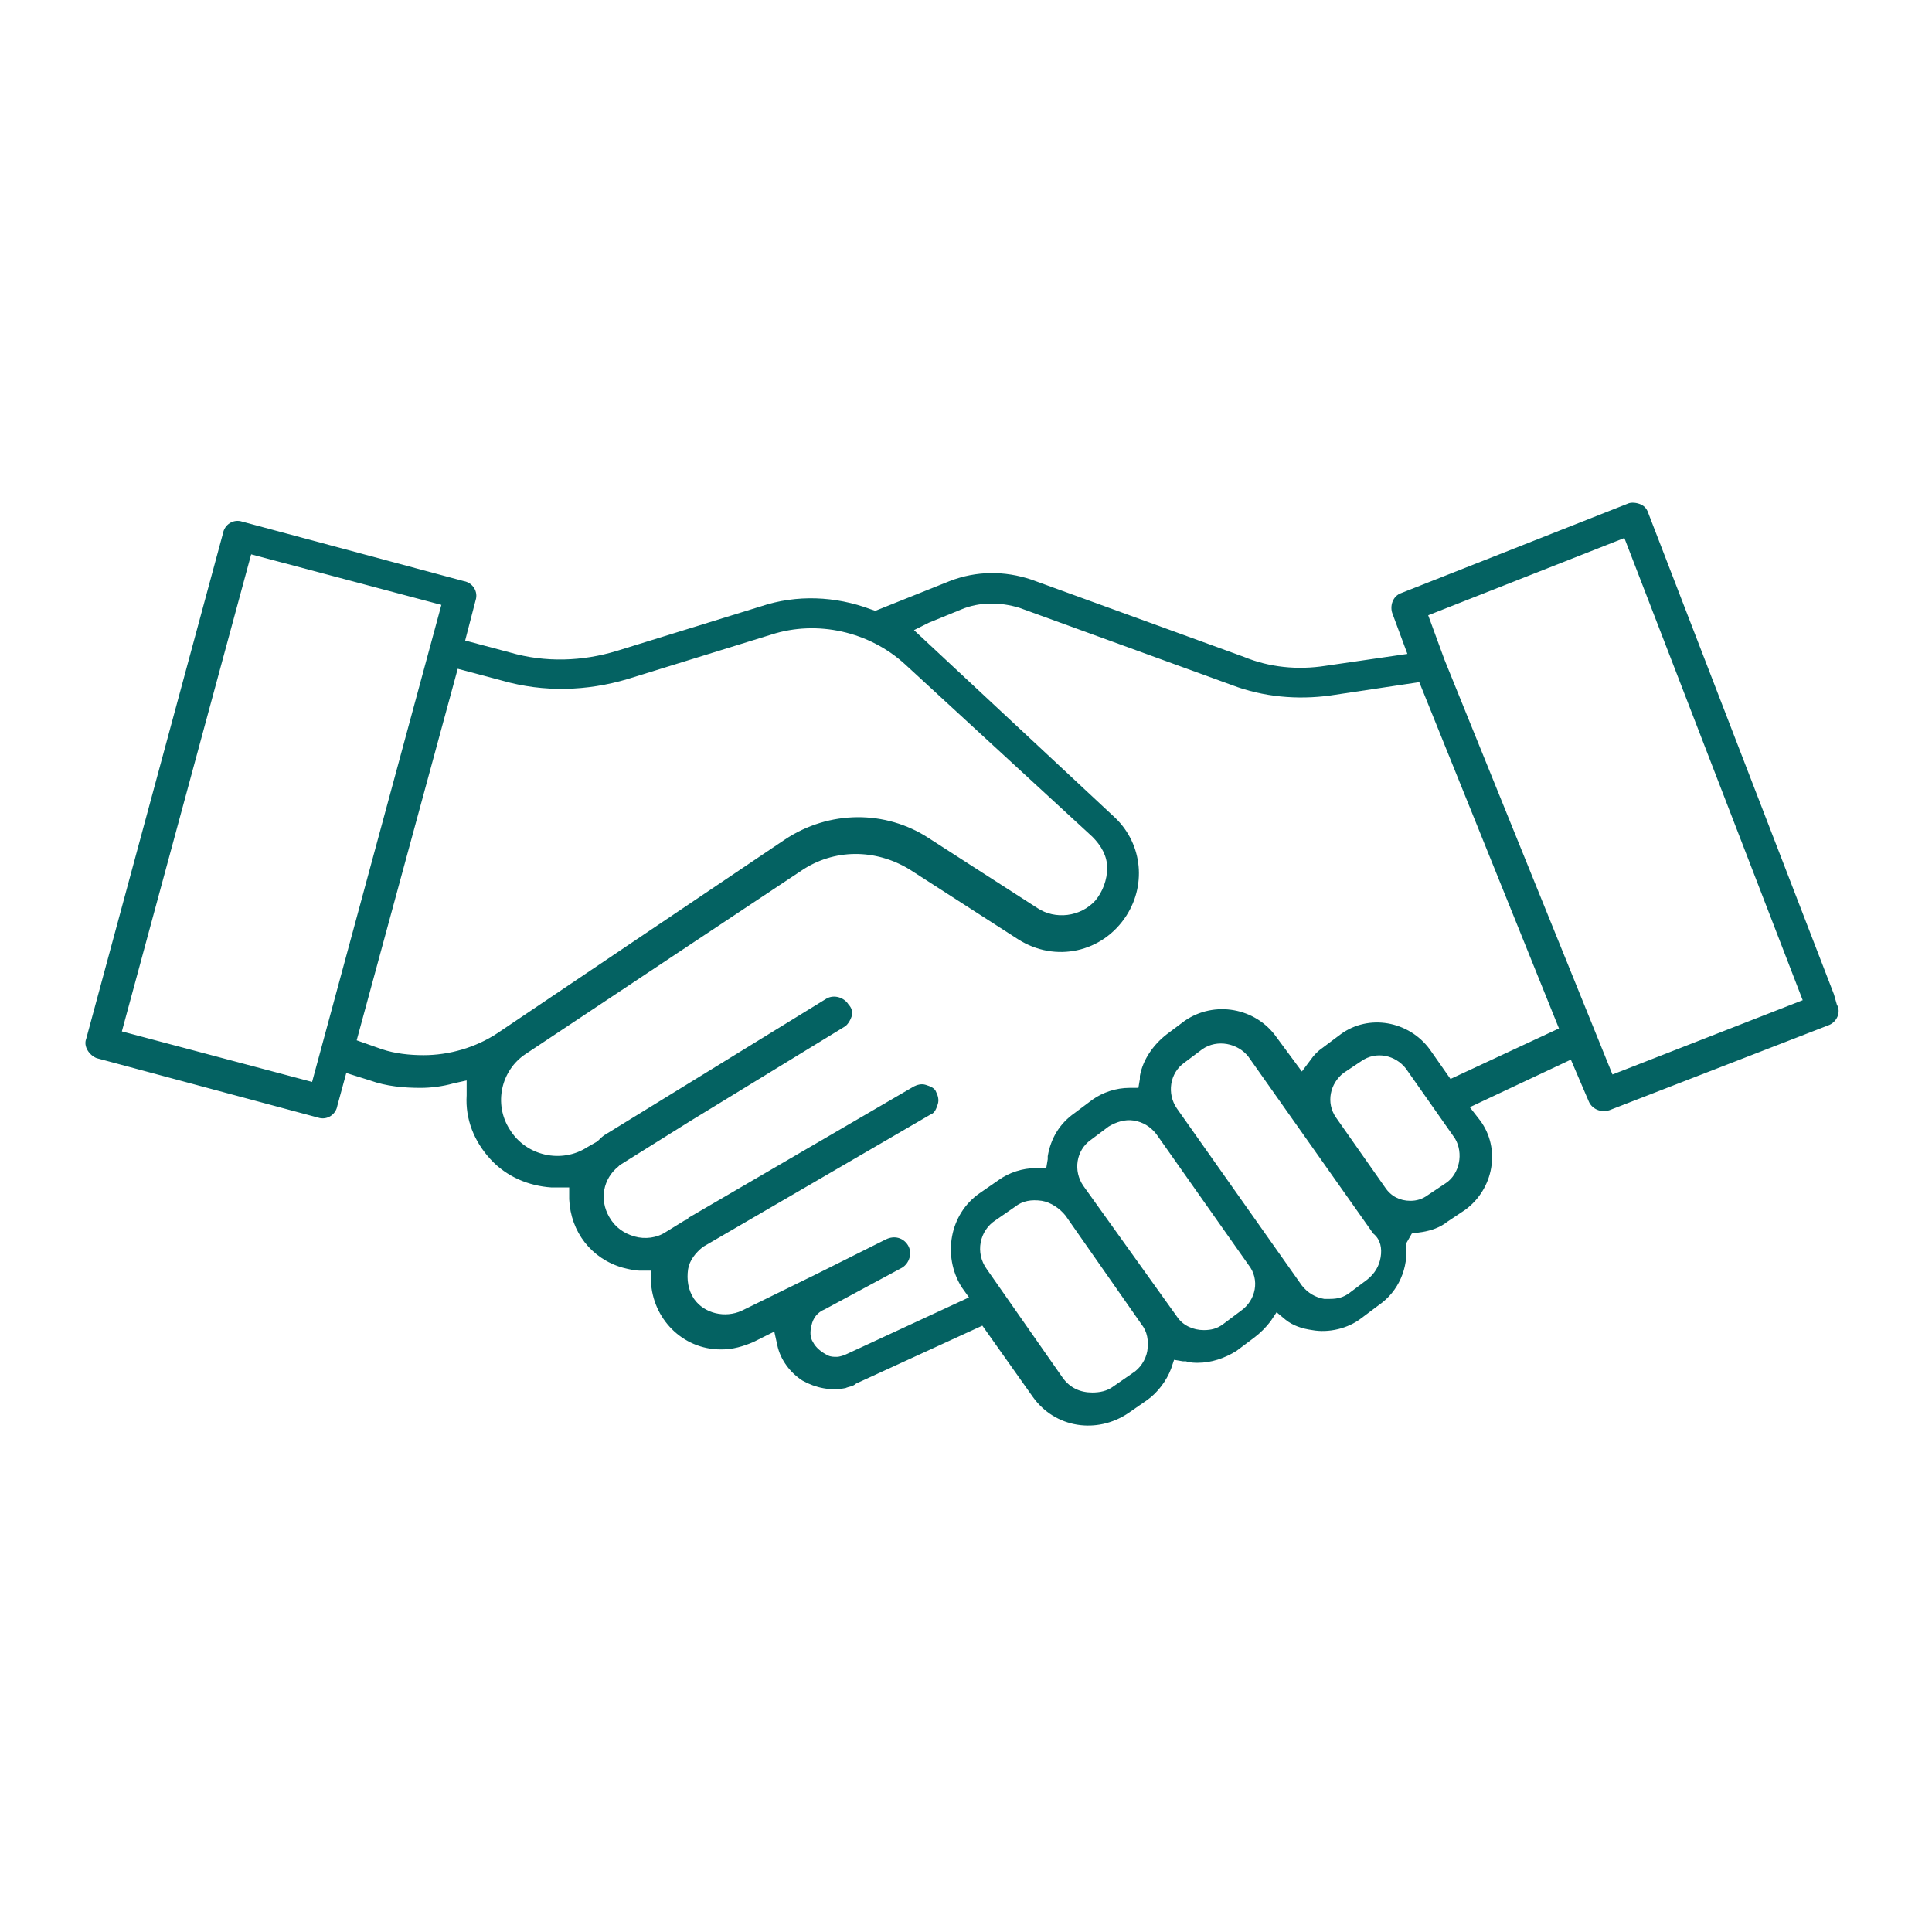 <?xml version="1.0" encoding="utf-8"?>
<!-- Generator: Adobe Illustrator 25.4.1, SVG Export Plug-In . SVG Version: 6.00 Build 0)  -->
<svg version="1.1" id="圖層_1" xmlns="http://www.w3.org/2000/svg" xmlns:xlink="http://www.w3.org/1999/xlink" x="0px" y="0px"
	 viewBox="0 0 130 130" style="enable-background:new 0 0 130 130;" xml:space="preserve">
<style type="text/css">
	.st0{fill:#046262;}
</style>
<path class="st0" d="M123.4,66.9L123.4,66.9l-12.5-32.4c-0.1-0.3-0.3-0.5-0.6-0.6c-0.3-0.1-0.6-0.1-0.8,0l-15.2,6
	c-0.6,0.2-0.8,0.9-0.6,1.4l1,2.7l-5.5,0.8c-1.9,0.3-3.8,0.1-5.5-0.6l-14.3-5.2c-1.8-0.6-3.7-0.6-5.5,0.1l-5,2l-0.3-0.1
	c-2.4-0.9-5-1-7.4-0.2l-9.7,3c-2.3,0.7-4.8,0.8-7.2,0.1l-3-0.8l0.7-2.7c0.2-0.6-0.2-1.2-0.8-1.3l-14.9-4c-0.6-0.2-1.2,0.2-1.3,0.8
	L5.8,69.9C5.6,70.4,6,71,6.5,71.2l14.9,4c0.6,0.2,1.2-0.2,1.3-0.8l0.6-2.2l1.6,0.5c1.1,0.4,2.3,0.5,3.4,0.5c0.7,0,1.5-0.1,2.2-0.3
	l0.9-0.2l0,1c-0.1,1.6,0.5,3.1,1.6,4.3s2.6,1.8,4.1,1.9l0.2,0l1,0l0,0.8c0.1,2.2,1.5,4,3.6,4.6c0.4,0.1,0.8,0.2,1.2,0.2l0.7,0l0,0.7
	c0.1,2.5,2.1,4.6,4.7,4.6c0,0,0,0,0.1,0c0.7,0,1.4-0.2,2.1-0.5l1.4-0.7l0.2,0.9c0.2,1,0.9,1.9,1.7,2.4c0.9,0.5,1.9,0.7,2.9,0.5
	c0.2-0.1,0.5-0.1,0.7-0.3l8.5-3.9l3.4,4.8c1.5,2.1,4.3,2.5,6.4,1.1l1.3-0.9c0.7-0.5,1.3-1.3,1.6-2.1l0.2-0.6l0.6,0.1
	c0.1,0,0.1,0,0.2,0c0.3,0.1,0.6,0.1,0.8,0.1c0.9,0,1.8-0.3,2.6-0.8l1.2-0.9c0.4-0.3,0.8-0.7,1.1-1.1l0.4-0.6l0.6,0.5
	c0.5,0.4,1.1,0.6,1.8,0.7c1.1,0.2,2.4-0.1,3.3-0.8l1.2-0.9c1.3-0.9,2-2.5,1.8-4.1L95,83l0.7-0.1c0.6-0.1,1.2-0.3,1.7-0.7l1.2-0.8
	c1.9-1.4,2.4-4.1,1-6l-0.7-0.9l6.8-3.2l1.2,2.8c0.2,0.5,0.8,0.8,1.4,0.6L123,69c0.6-0.2,0.9-0.9,0.6-1.4L123.4,66.9z M21,72.8
	L8.2,69.4l8.7-32.1l12.8,3.4L21,72.8z M28.5,71c-0.9,0-1.9-0.1-2.8-0.4v0L24,70l6.8-25l3,0.8c2.8,0.8,5.7,0.7,8.4-0.1l9.7-3
	c3.1-1,6.6-0.2,9,2l12.6,11.6c0.6,0.6,1,1.3,1,2.1c0,0.8-0.3,1.6-0.8,2.2c-1,1.1-2.7,1.3-3.9,0.5l-7.3-4.7c-2.9-1.9-6.7-1.9-9.7,0.1
	L33.5,69.5C32,70.5,30.2,71,28.5,71z M77.2,90.9c-0.1,0.6-0.5,1.2-1,1.5l-1.3,0.9c-0.4,0.3-0.9,0.4-1.4,0.4c-0.8,0-1.5-0.3-2-1
	l-5.1-7.3c-0.8-1.1-0.5-2.6,0.6-3.3l1.3-0.9c0.5-0.4,1.1-0.5,1.8-0.4c0.6,0.1,1.2,0.5,1.6,1l5.1,7.3C77.2,89.6,77.3,90.2,77.2,90.9z
	 M83.5,88.2L83.5,88.2l-1.2,0.9c-0.4,0.3-0.8,0.4-1.3,0.4c-0.7,0-1.4-0.3-1.8-0.9l-6.3-8.8c-0.7-1-0.5-2.4,0.5-3.1l1.2-0.9
	c0.5-0.3,1.1-0.5,1.7-0.4c0.6,0.1,1.1,0.4,1.5,0.9l6.2,8.8C84.8,86.1,84.5,87.5,83.5,88.2z M92.9,84.6c-0.1,0.6-0.4,1.1-0.9,1.5
	l-1.2,0.9c-0.4,0.3-0.8,0.4-1.3,0.4c-0.1,0-0.3,0-0.4,0c-0.6-0.1-1.1-0.4-1.5-0.9l-8.4-11.9c-0.7-1-0.5-2.4,0.5-3.1l1.2-0.9
	c1-0.7,2.4-0.4,3.1,0.5l8.4,11.9C92.9,83.4,93,84,92.9,84.6z M97.3,79.6L97.3,79.6l-1.2,0.8c-0.4,0.3-0.8,0.4-1.2,0.4
	c-0.7,0-1.3-0.3-1.7-0.9l-3.3-4.7c-0.7-1-0.4-2.3,0.5-3l1.2-0.8c1-0.7,2.3-0.4,3,0.5l3.3,4.7C98.5,77.6,98.2,79,97.3,79.6z
	 M97.6,72.6l-1.4-2c-1.4-1.9-4.1-2.4-6-1L89,70.5c-0.3,0.2-0.6,0.5-0.8,0.8l-0.6,0.8l-1.7-2.3c-1.4-2-4.2-2.5-6.2-1.1l-1.2,0.9
	c-0.9,0.7-1.6,1.7-1.8,2.8l0,0.2l-0.1,0.6l-0.6,0c-0.9,0-1.8,0.3-2.5,0.8l-1.2,0.9c-1,0.7-1.6,1.7-1.8,2.9c0,0.1,0,0.2,0,0.2
	l-0.1,0.6l-0.7,0c-0.9,0-1.8,0.3-2.5,0.8l-1.3,0.9c-2,1.4-2.5,4.2-1.2,6.3l0.5,0.7L57,91.1c-0.2,0.1-0.5,0.2-0.7,0.2
	c-0.2,0-0.4,0-0.6-0.1c-0.4-0.2-0.8-0.5-1-0.9c-0.2-0.3-0.2-0.7-0.1-1.1c0.1-0.5,0.4-0.9,0.9-1.1l5.2-2.8c0.5-0.3,0.7-1,0.4-1.5
	c-0.3-0.5-0.9-0.7-1.5-0.4L55,85.7l-5.1,2.5c-1.1,0.5-2.5,0.2-3.2-0.8c-0.4-0.6-0.5-1.3-0.4-2c0.1-0.6,0.5-1.1,1-1.5L62.6,75
	c0.3-0.1,0.4-0.4,0.5-0.7s0-0.6-0.1-0.8c-0.1-0.3-0.4-0.4-0.7-0.5c-0.3-0.1-0.6,0-0.8,0.1l-15.1,8.8c0,0-0.1,0-0.1,0.1
	c0,0-0.1,0.1-0.2,0.1l-1.3,0.8c-0.6,0.4-1.4,0.5-2.1,0.3c-0.7-0.2-1.3-0.6-1.7-1.3c-0.7-1.2-0.4-2.6,0.6-3.4l0.1-0.1l4.8-3l10.3-6.3
	c0.2-0.1,0.4-0.4,0.5-0.7c0.1-0.3,0-0.6-0.2-0.8c-0.3-0.5-1-0.7-1.5-0.4l-14.8,9.1c-0.2,0.1-0.4,0.3-0.5,0.4l-0.1,0.1l-0.7,0.4
	c-1.7,1.1-4.1,0.6-5.2-1.2c-1.1-1.7-0.6-4,1.1-5.1l18.5-12.3c2.2-1.5,5-1.5,7.3-0.1l7.3,4.7c2.5,1.6,5.7,0.9,7.3-1.6
	c1.4-2.2,1-5-0.9-6.7L61.5,42.4l1-0.5l2.2-0.9c1.2-0.5,2.6-0.5,3.9-0.1l14.3,5.2c2.1,0.8,4.4,1,6.6,0.7l6-0.9l9.4,23.3L97.6,72.6z
	 M108.5,72.3L97.2,44.4l-1.1-3l13.2-5.2l12,31.1L108.5,72.3z"/>
</svg>
